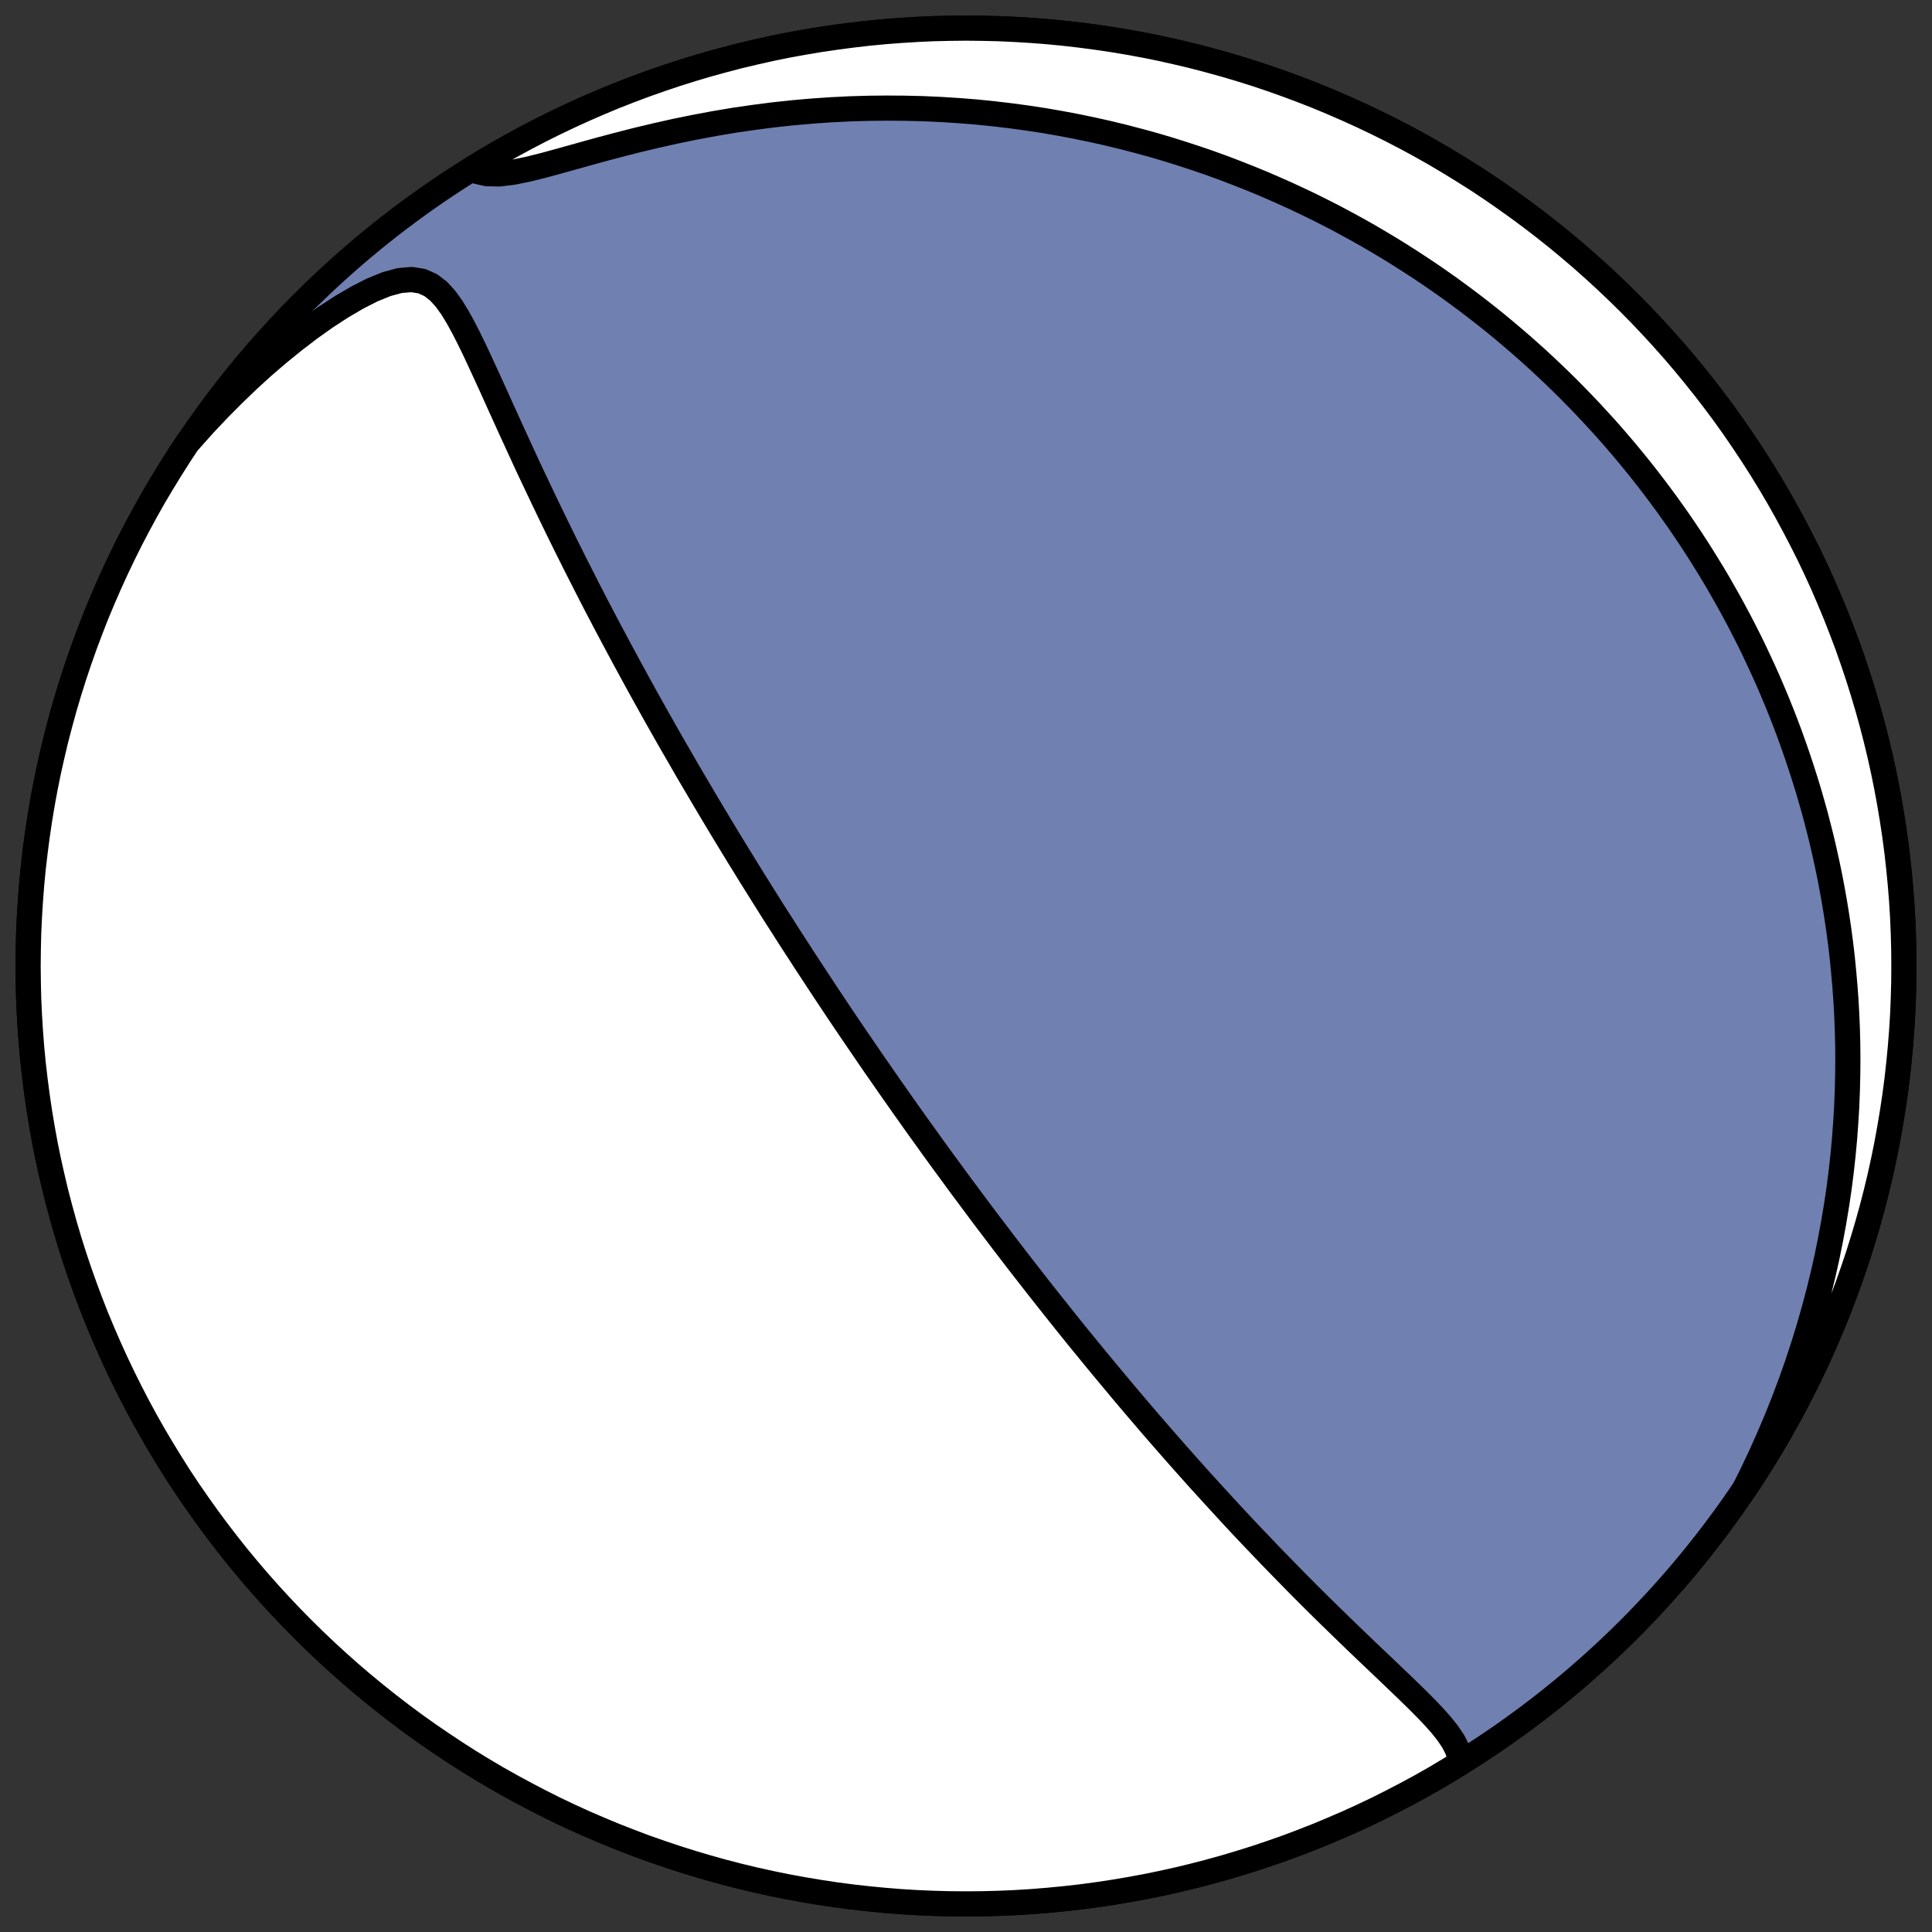 <?xml version="1.0" encoding="utf-8" standalone="no"?>
<!DOCTYPE svg PUBLIC "-//W3C//DTD SVG 1.1//EN"
  "http://www.w3.org/Graphics/SVG/1.1/DTD/svg11.dtd">
<!-- Created with matplotlib (https://matplotlib.org/) -->
<svg height="30.722pt" version="1.1" viewBox="0 0 30.722 30.722" width="30.722pt" xmlns="http://www.w3.org/2000/svg" xmlns:xlink="http://www.w3.org/1999/xlink">
 <rect x="0" y="0" width="30.722" height="30.722" fill="#333333" stroke="none"/>
 <defs>
  <style type="text/css">
*{stroke-linecap:butt;stroke-linejoin:round;}
  </style>
 </defs>
 <g id="figure_1">
  <g id="patch_1">
   <path d="M 0 30.722 
L 30.722 30.722 
L 30.722 0 
L 0 0 
z
" style="fill:none;"/>
  </g>
  <g id="axes_1">
   <g id="patch_2">
    <path clip-path="url(#p227ed0b701)" d="M 15.361 30.275 
C 19.316 30.275 23.11 28.704 25.907 25.907 
C 28.704 23.11 30.275 19.316 30.275 15.361 
C 30.275 11.406 28.704 7.612 25.907 4.816 
C 23.11 2.019 19.316 0.447 15.361 0.447 
C 11.406 0.447 7.612 2.019 4.816 4.816 
C 2.019 7.612 0.447 11.406 0.447 15.361 
C 0.447 19.316 2.019 23.11 4.816 25.907 
C 7.612 28.704 11.406 30.275 15.361 30.275 
z
" style="fill:#7080b0;stroke:#000000;stroke-linejoin:miter;stroke-width:0.4;"/>
   </g>
   <g id="patch_3">
    <path clip-path="url(#p227ed0b701)" d="M 2.981 7.045 
L 3.03 6.989 
L 3.249 6.744 
L 3.475 6.505 
L 3.706 6.272 
L 3.942 6.045 
L 4.183 5.825 
L 4.429 5.614 
L 4.678 5.412 
L 4.929 5.22 
L 5.181 5.041 
L 5.432 4.878 
L 5.679 4.733 
L 5.918 4.611 
L 6.146 4.518 
L 6.356 4.461 
L 6.545 4.445 
L 6.709 4.471 
L 6.851 4.535 
L 6.975 4.631 
L 7.085 4.752 
L 7.185 4.891 
L 7.278 5.043 
L 7.367 5.205 
L 7.453 5.373 
L 7.538 5.547 
L 7.621 5.724 
L 7.704 5.904 
L 7.788 6.086 
L 7.871 6.27 
L 7.954 6.454 
L 8.038 6.639 
L 8.122 6.824 
L 8.207 7.009 
L 8.292 7.194 
L 8.377 7.379 
L 8.463 7.562 
L 8.55 7.745 
L 8.636 7.927 
L 8.723 8.108 
L 8.81 8.288 
L 8.897 8.466 
L 8.984 8.643 
L 9.072 8.819 
L 9.159 8.993 
L 9.247 9.166 
L 9.334 9.337 
L 9.421 9.507 
L 9.508 9.675 
L 9.595 9.841 
L 9.682 10.006 
L 9.769 10.169 
L 9.855 10.33 
L 9.941 10.49 
L 10.027 10.648 
L 10.112 10.804 
L 10.197 10.959 
L 10.282 11.112 
L 10.366 11.263 
L 10.45 11.413 
L 10.534 11.561 
L 10.617 11.708 
L 10.7 11.853 
L 10.783 11.996 
L 10.865 12.138 
L 10.946 12.279 
L 11.028 12.418 
L 11.109 12.555 
L 11.189 12.691 
L 11.269 12.826 
L 11.349 12.96 
L 11.428 13.092 
L 11.507 13.223 
L 11.586 13.353 
L 11.664 13.481 
L 11.742 13.609 
L 11.82 13.735 
L 11.897 13.86 
L 11.974 13.984 
L 12.051 14.107 
L 12.127 14.229 
L 12.204 14.351 
L 12.279 14.471 
L 12.355 14.59 
L 12.431 14.708 
L 12.506 14.826 
L 12.581 14.943 
L 12.656 15.059 
L 12.731 15.174 
L 12.805 15.289 
L 12.88 15.403 
L 12.954 15.516 
L 13.028 15.629 
L 13.102 15.741 
L 13.176 15.853 
L 13.25 15.964 
L 13.324 16.075 
L 13.398 16.185 
L 13.472 16.295 
L 13.546 16.404 
L 13.62 16.513 
L 13.695 16.622 
L 13.769 16.731 
L 13.843 16.839 
L 13.917 16.947 
L 13.992 17.054 
L 14.067 17.162 
L 14.067 17.162 
L 14.141 17.269 
L 14.217 17.377 
L 14.292 17.484 
L 14.367 17.591 
L 14.443 17.698 
L 14.519 17.805 
L 14.595 17.912 
L 14.672 18.019 
L 14.749 18.126 
L 14.826 18.234 
L 14.904 18.341 
L 14.982 18.449 
L 15.061 18.556 
L 15.14 18.664 
L 15.219 18.772 
L 15.299 18.881 
L 15.38 18.989 
L 15.461 19.098 
L 15.542 19.207 
L 15.624 19.317 
L 15.707 19.427 
L 15.791 19.537 
L 15.875 19.648 
L 15.959 19.759 
L 16.045 19.871 
L 16.131 19.983 
L 16.218 20.096 
L 16.306 20.209 
L 16.395 20.323 
L 16.484 20.437 
L 16.574 20.552 
L 16.666 20.668 
L 16.758 20.784 
L 16.851 20.901 
L 16.945 21.019 
L 17.04 21.137 
L 17.136 21.256 
L 17.234 21.376 
L 17.332 21.496 
L 17.431 21.617 
L 17.532 21.739 
L 17.634 21.862 
L 17.737 21.985 
L 17.841 22.11 
L 17.946 22.235 
L 18.053 22.361 
L 18.161 22.487 
L 18.27 22.615 
L 18.381 22.743 
L 18.493 22.872 
L 18.606 23.001 
L 18.721 23.132 
L 18.837 23.263 
L 18.955 23.395 
L 19.073 23.527 
L 19.194 23.66 
L 19.316 23.794 
L 19.439 23.928 
L 19.563 24.063 
L 19.689 24.199 
L 19.817 24.335 
L 19.946 24.471 
L 20.076 24.607 
L 20.207 24.744 
L 20.34 24.881 
L 20.474 25.018 
L 20.609 25.156 
L 20.745 25.293 
L 20.882 25.43 
L 21.02 25.567 
L 21.159 25.703 
L 21.299 25.839 
L 21.439 25.975 
L 21.58 26.111 
L 21.72 26.245 
L 21.861 26.379 
L 22.001 26.512 
L 22.14 26.645 
L 22.278 26.777 
L 22.414 26.908 
L 22.547 27.038 
L 22.676 27.168 
L 22.8 27.298 
L 22.916 27.428 
L 23.02 27.559 
L 23.11 27.692 
L 23.179 27.83 
L 23.218 27.973 
L 23.219 28.037 
L 22.818 28.277 
L 22.592 28.405 
L 22.363 28.529 
L 22.132 28.649 
L 21.899 28.766 
L 21.664 28.878 
L 21.427 28.986 
L 21.188 29.089 
L 20.948 29.189 
L 20.706 29.284 
L 20.462 29.376 
L 20.217 29.462 
L 19.97 29.545 
L 19.722 29.623 
L 19.472 29.697 
L 19.221 29.767 
L 18.969 29.832 
L 18.716 29.893 
L 18.462 29.949 
L 18.207 30.001 
L 17.951 30.048 
L 17.694 30.091 
L 17.437 30.13 
L 17.179 30.164 
L 16.92 30.193 
L 16.661 30.218 
L 16.402 30.239 
L 16.142 30.255 
L 15.882 30.266 
L 15.621 30.273 
L 15.361 30.275 
L 15.101 30.273 
L 14.841 30.266 
L 14.581 30.255 
L 14.321 30.239 
L 14.061 30.218 
L 13.802 30.193 
L 13.544 30.164 
L 13.286 30.13 
L 13.028 30.091 
L 12.771 30.048 
L 12.516 30.001 
L 12.26 29.949 
L 12.006 29.893 
L 11.753 29.832 
L 11.501 29.767 
L 11.25 29.697 
L 11.001 29.623 
L 10.753 29.545 
L 10.506 29.462 
L 10.26 29.376 
L 10.017 29.284 
L 9.774 29.189 
L 9.534 29.089 
L 9.295 28.986 
L 9.058 28.878 
L 8.823 28.766 
L 8.59 28.649 
L 8.36 28.529 
L 8.131 28.405 
L 7.904 28.277 
L 7.68 28.145 
L 7.458 28.009 
L 7.239 27.869 
L 7.022 27.725 
L 6.807 27.578 
L 6.595 27.427 
L 6.386 27.272 
L 6.179 27.113 
L 5.976 26.951 
L 5.775 26.786 
L 5.577 26.617 
L 5.382 26.444 
L 5.19 26.268 
L 5.001 26.089 
L 4.816 25.907 
L 4.633 25.721 
L 4.454 25.532 
L 4.278 25.34 
L 4.106 25.146 
L 3.937 24.948 
L 3.771 24.747 
L 3.609 24.543 
L 3.451 24.337 
L 3.296 24.127 
L 3.145 23.915 
L 2.997 23.701 
L 2.853 23.484 
L 2.714 23.264 
L 2.578 23.042 
L 2.445 22.818 
L 2.317 22.592 
L 2.193 22.363 
L 2.073 22.132 
L 1.957 21.899 
L 1.845 21.664 
L 1.737 21.427 
L 1.633 21.188 
L 1.533 20.948 
L 1.438 20.706 
L 1.347 20.462 
L 1.26 20.217 
L 1.177 19.97 
L 1.099 19.722 
L 1.025 19.472 
L 0.956 19.221 
L 0.89 18.969 
L 0.83 18.716 
L 0.773 18.462 
L 0.721 18.207 
L 0.674 17.951 
L 0.631 17.694 
L 0.593 17.437 
L 0.559 17.179 
L 0.529 16.92 
L 0.504 16.661 
L 0.484 16.402 
L 0.468 16.142 
L 0.456 15.882 
L 0.45 15.621 
L 0.447 15.361 
L 0.45 15.101 
L 0.456 14.841 
L 0.468 14.581 
L 0.484 14.321 
L 0.504 14.061 
L 0.529 13.802 
L 0.559 13.544 
L 0.593 13.286 
L 0.631 13.028 
L 0.674 12.771 
L 0.721 12.516 
L 0.773 12.26 
L 0.83 12.006 
L 0.89 11.753 
L 0.956 11.501 
L 1.025 11.25 
L 1.099 11.001 
L 1.177 10.753 
L 1.26 10.506 
L 1.347 10.26 
L 1.438 10.017 
L 1.533 9.774 
L 1.633 9.534 
L 1.737 9.295 
L 1.845 9.058 
L 1.957 8.823 
L 2.073 8.59 
L 2.193 8.36 
L 2.317 8.131 
L 2.445 7.904 
L 2.578 7.68 
L 2.714 7.458 
L 2.853 7.239 
z
" style="fill:#ffffff;stroke:#000000;stroke-linejoin:miter;stroke-width:0.4;"/>
   </g>
   <g id="patch_4">
    <path clip-path="url(#p227ed0b701)" d="M 27.741 23.677 
L 27.854 23.451 
L 27.993 23.158 
L 28.124 22.865 
L 28.249 22.572 
L 28.366 22.279 
L 28.476 21.987 
L 28.579 21.696 
L 28.674 21.407 
L 28.763 21.119 
L 28.845 20.832 
L 28.921 20.548 
L 28.99 20.266 
L 29.053 19.986 
L 29.109 19.708 
L 29.16 19.433 
L 29.205 19.161 
L 29.245 18.892 
L 29.279 18.625 
L 29.308 18.361 
L 29.332 18.101 
L 29.351 17.843 
L 29.366 17.589 
L 29.376 17.338 
L 29.382 17.089 
L 29.384 16.844 
L 29.382 16.603 
L 29.376 16.364 
L 29.366 16.128 
L 29.353 15.896 
L 29.336 15.667 
L 29.316 15.441 
L 29.294 15.218 
L 29.268 14.998 
L 29.239 14.78 
L 29.207 14.566 
L 29.173 14.355 
L 29.136 14.147 
L 29.097 13.941 
L 29.055 13.739 
L 29.011 13.539 
L 28.965 13.341 
L 28.916 13.147 
L 28.866 12.954 
L 28.813 12.765 
L 28.759 12.578 
L 28.702 12.393 
L 28.644 12.211 
L 28.584 12.031 
L 28.522 11.853 
L 28.459 11.677 
L 28.394 11.504 
L 28.327 11.332 
L 28.259 11.163 
L 28.189 10.996 
L 28.118 10.83 
L 28.045 10.667 
L 27.97 10.505 
L 27.895 10.345 
L 27.818 10.187 
L 27.739 10.031 
L 27.659 9.876 
L 27.577 9.723 
L 27.495 9.572 
L 27.41 9.422 
L 27.325 9.273 
L 27.238 9.126 
L 27.149 8.981 
L 27.06 8.837 
L 26.969 8.694 
L 26.876 8.552 
L 26.782 8.412 
L 26.687 8.273 
L 26.59 8.136 
L 26.492 7.999 
L 26.392 7.864 
L 26.291 7.73 
L 26.189 7.597 
L 26.085 7.465 
L 25.979 7.334 
L 25.872 7.204 
L 25.763 7.075 
L 25.653 6.947 
L 25.541 6.82 
L 25.427 6.695 
L 25.312 6.57 
L 25.195 6.446 
L 25.076 6.323 
L 24.956 6.201 
L 24.833 6.079 
L 24.709 5.959 
L 24.583 5.84 
L 24.455 5.721 
L 24.325 5.604 
L 24.193 5.487 
L 24.058 5.371 
L 23.922 5.256 
L 23.784 5.142 
L 23.643 5.029 
L 23.5 4.917 
L 23.355 4.806 
L 23.207 4.696 
L 23.057 4.586 
L 22.904 4.478 
L 22.749 4.371 
L 22.591 4.265 
L 22.43 4.16 
L 22.267 4.056 
L 22.101 3.953 
L 21.932 3.852 
L 21.76 3.751 
L 21.585 3.652 
L 21.407 3.555 
L 21.226 3.458 
L 21.042 3.364 
L 20.854 3.27 
L 20.663 3.179 
L 20.469 3.089 
L 20.271 3.001 
L 20.07 2.914 
L 19.865 2.83 
L 19.657 2.748 
L 19.445 2.667 
L 19.229 2.589 
L 19.01 2.514 
L 18.786 2.441 
L 18.559 2.37 
L 18.328 2.302 
L 18.093 2.238 
L 17.854 2.176 
L 17.611 2.117 
L 17.364 2.062 
L 17.113 2.01 
L 16.858 1.962 
L 16.599 1.917 
L 16.336 1.877 
L 16.07 1.841 
L 15.799 1.809 
L 15.525 1.781 
L 15.247 1.759 
L 14.965 1.741 
L 14.68 1.728 
L 14.391 1.721 
L 14.1 1.719 
L 13.805 1.722 
L 13.507 1.731 
L 13.207 1.746 
L 12.905 1.767 
L 12.6 1.794 
L 12.293 1.827 
L 11.985 1.867 
L 11.676 1.912 
L 11.366 1.964 
L 11.056 2.022 
L 10.746 2.085 
L 10.438 2.154 
L 10.131 2.227 
L 9.827 2.305 
L 9.526 2.385 
L 9.231 2.467 
L 8.944 2.547 
L 8.667 2.623 
L 8.404 2.689 
L 8.159 2.739 
L 7.938 2.766 
L 7.745 2.762 
L 7.581 2.725 
L 7.503 2.685 
L 7.904 2.445 
L 8.131 2.317 
L 8.36 2.193 
L 8.59 2.073 
L 8.823 1.957 
L 9.058 1.845 
L 9.295 1.737 
L 9.534 1.633 
L 9.774 1.533 
L 10.017 1.438 
L 10.26 1.347 
L 10.506 1.26 
L 10.753 1.177 
L 11.001 1.099 
L 11.25 1.025 
L 11.501 0.956 
L 11.753 0.89 
L 12.006 0.83 
L 12.26 0.773 
L 12.516 0.721 
L 12.771 0.674 
L 13.028 0.631 
L 13.286 0.593 
L 13.544 0.559 
L 13.802 0.529 
L 14.061 0.504 
L 14.321 0.484 
L 14.581 0.468 
L 14.841 0.456 
L 15.101 0.45 
L 15.361 0.447 
L 15.621 0.45 
L 15.882 0.456 
L 16.142 0.468 
L 16.402 0.484 
L 16.661 0.504 
L 16.92 0.529 
L 17.179 0.559 
L 17.437 0.593 
L 17.694 0.631 
L 17.951 0.674 
L 18.207 0.721 
L 18.462 0.773 
L 18.716 0.83 
L 18.969 0.89 
L 19.221 0.956 
L 19.472 1.025 
L 19.722 1.099 
L 19.97 1.177 
L 20.217 1.26 
L 20.462 1.347 
L 20.706 1.438 
L 20.948 1.533 
L 21.188 1.633 
L 21.427 1.737 
L 21.664 1.845 
L 21.899 1.957 
L 22.132 2.073 
L 22.363 2.193 
L 22.592 2.317 
L 22.818 2.445 
L 23.042 2.578 
L 23.264 2.714 
L 23.484 2.853 
L 23.701 2.997 
L 23.915 3.145 
L 24.127 3.296 
L 24.337 3.451 
L 24.543 3.609 
L 24.747 3.771 
L 24.948 3.937 
L 25.146 4.106 
L 25.34 4.278 
L 25.532 4.454 
L 25.721 4.633 
L 25.907 4.816 
L 26.089 5.001 
L 26.268 5.19 
L 26.444 5.382 
L 26.617 5.577 
L 26.786 5.775 
L 26.951 5.976 
L 27.113 6.179 
L 27.272 6.386 
L 27.427 6.595 
L 27.578 6.807 
L 27.725 7.022 
L 27.869 7.239 
L 28.009 7.458 
L 28.145 7.68 
L 28.277 7.904 
L 28.405 8.131 
L 28.529 8.36 
L 28.649 8.59 
L 28.766 8.823 
L 28.878 9.058 
L 28.986 9.295 
L 29.089 9.534 
L 29.189 9.774 
L 29.284 10.017 
L 29.376 10.26 
L 29.462 10.506 
L 29.545 10.753 
L 29.623 11.001 
L 29.697 11.25 
L 29.767 11.501 
L 29.832 11.753 
L 29.893 12.006 
L 29.949 12.26 
L 30.001 12.516 
L 30.048 12.771 
L 30.091 13.028 
L 30.13 13.286 
L 30.164 13.544 
L 30.193 13.802 
L 30.218 14.061 
L 30.239 14.321 
L 30.255 14.581 
L 30.266 14.841 
L 30.273 15.101 
L 30.275 15.361 
L 30.273 15.621 
L 30.266 15.882 
L 30.255 16.142 
L 30.239 16.402 
L 30.218 16.661 
L 30.193 16.92 
L 30.164 17.179 
L 30.13 17.437 
L 30.091 17.694 
L 30.048 17.951 
L 30.001 18.207 
L 29.949 18.462 
L 29.893 18.716 
L 29.832 18.969 
L 29.767 19.221 
L 29.697 19.472 
L 29.623 19.722 
L 29.545 19.97 
L 29.462 20.217 
L 29.376 20.462 
L 29.284 20.706 
L 29.189 20.948 
L 29.089 21.188 
L 28.986 21.427 
L 28.878 21.664 
L 28.766 21.899 
L 28.649 22.132 
L 28.529 22.363 
L 28.405 22.592 
L 28.277 22.818 
L 28.145 23.042 
L 28.009 23.264 
L 27.869 23.484 
z
" style="fill:#ffffff;stroke:#000000;stroke-linejoin:miter;stroke-width:0.4;"/>
   </g>
  </g>
 </g>
 <defs>
  <clipPath id="p227ed0b701">
   <rect height="30.722" width="30.722" x="0" y="0"/>
  </clipPath>
 </defs>
</svg>
